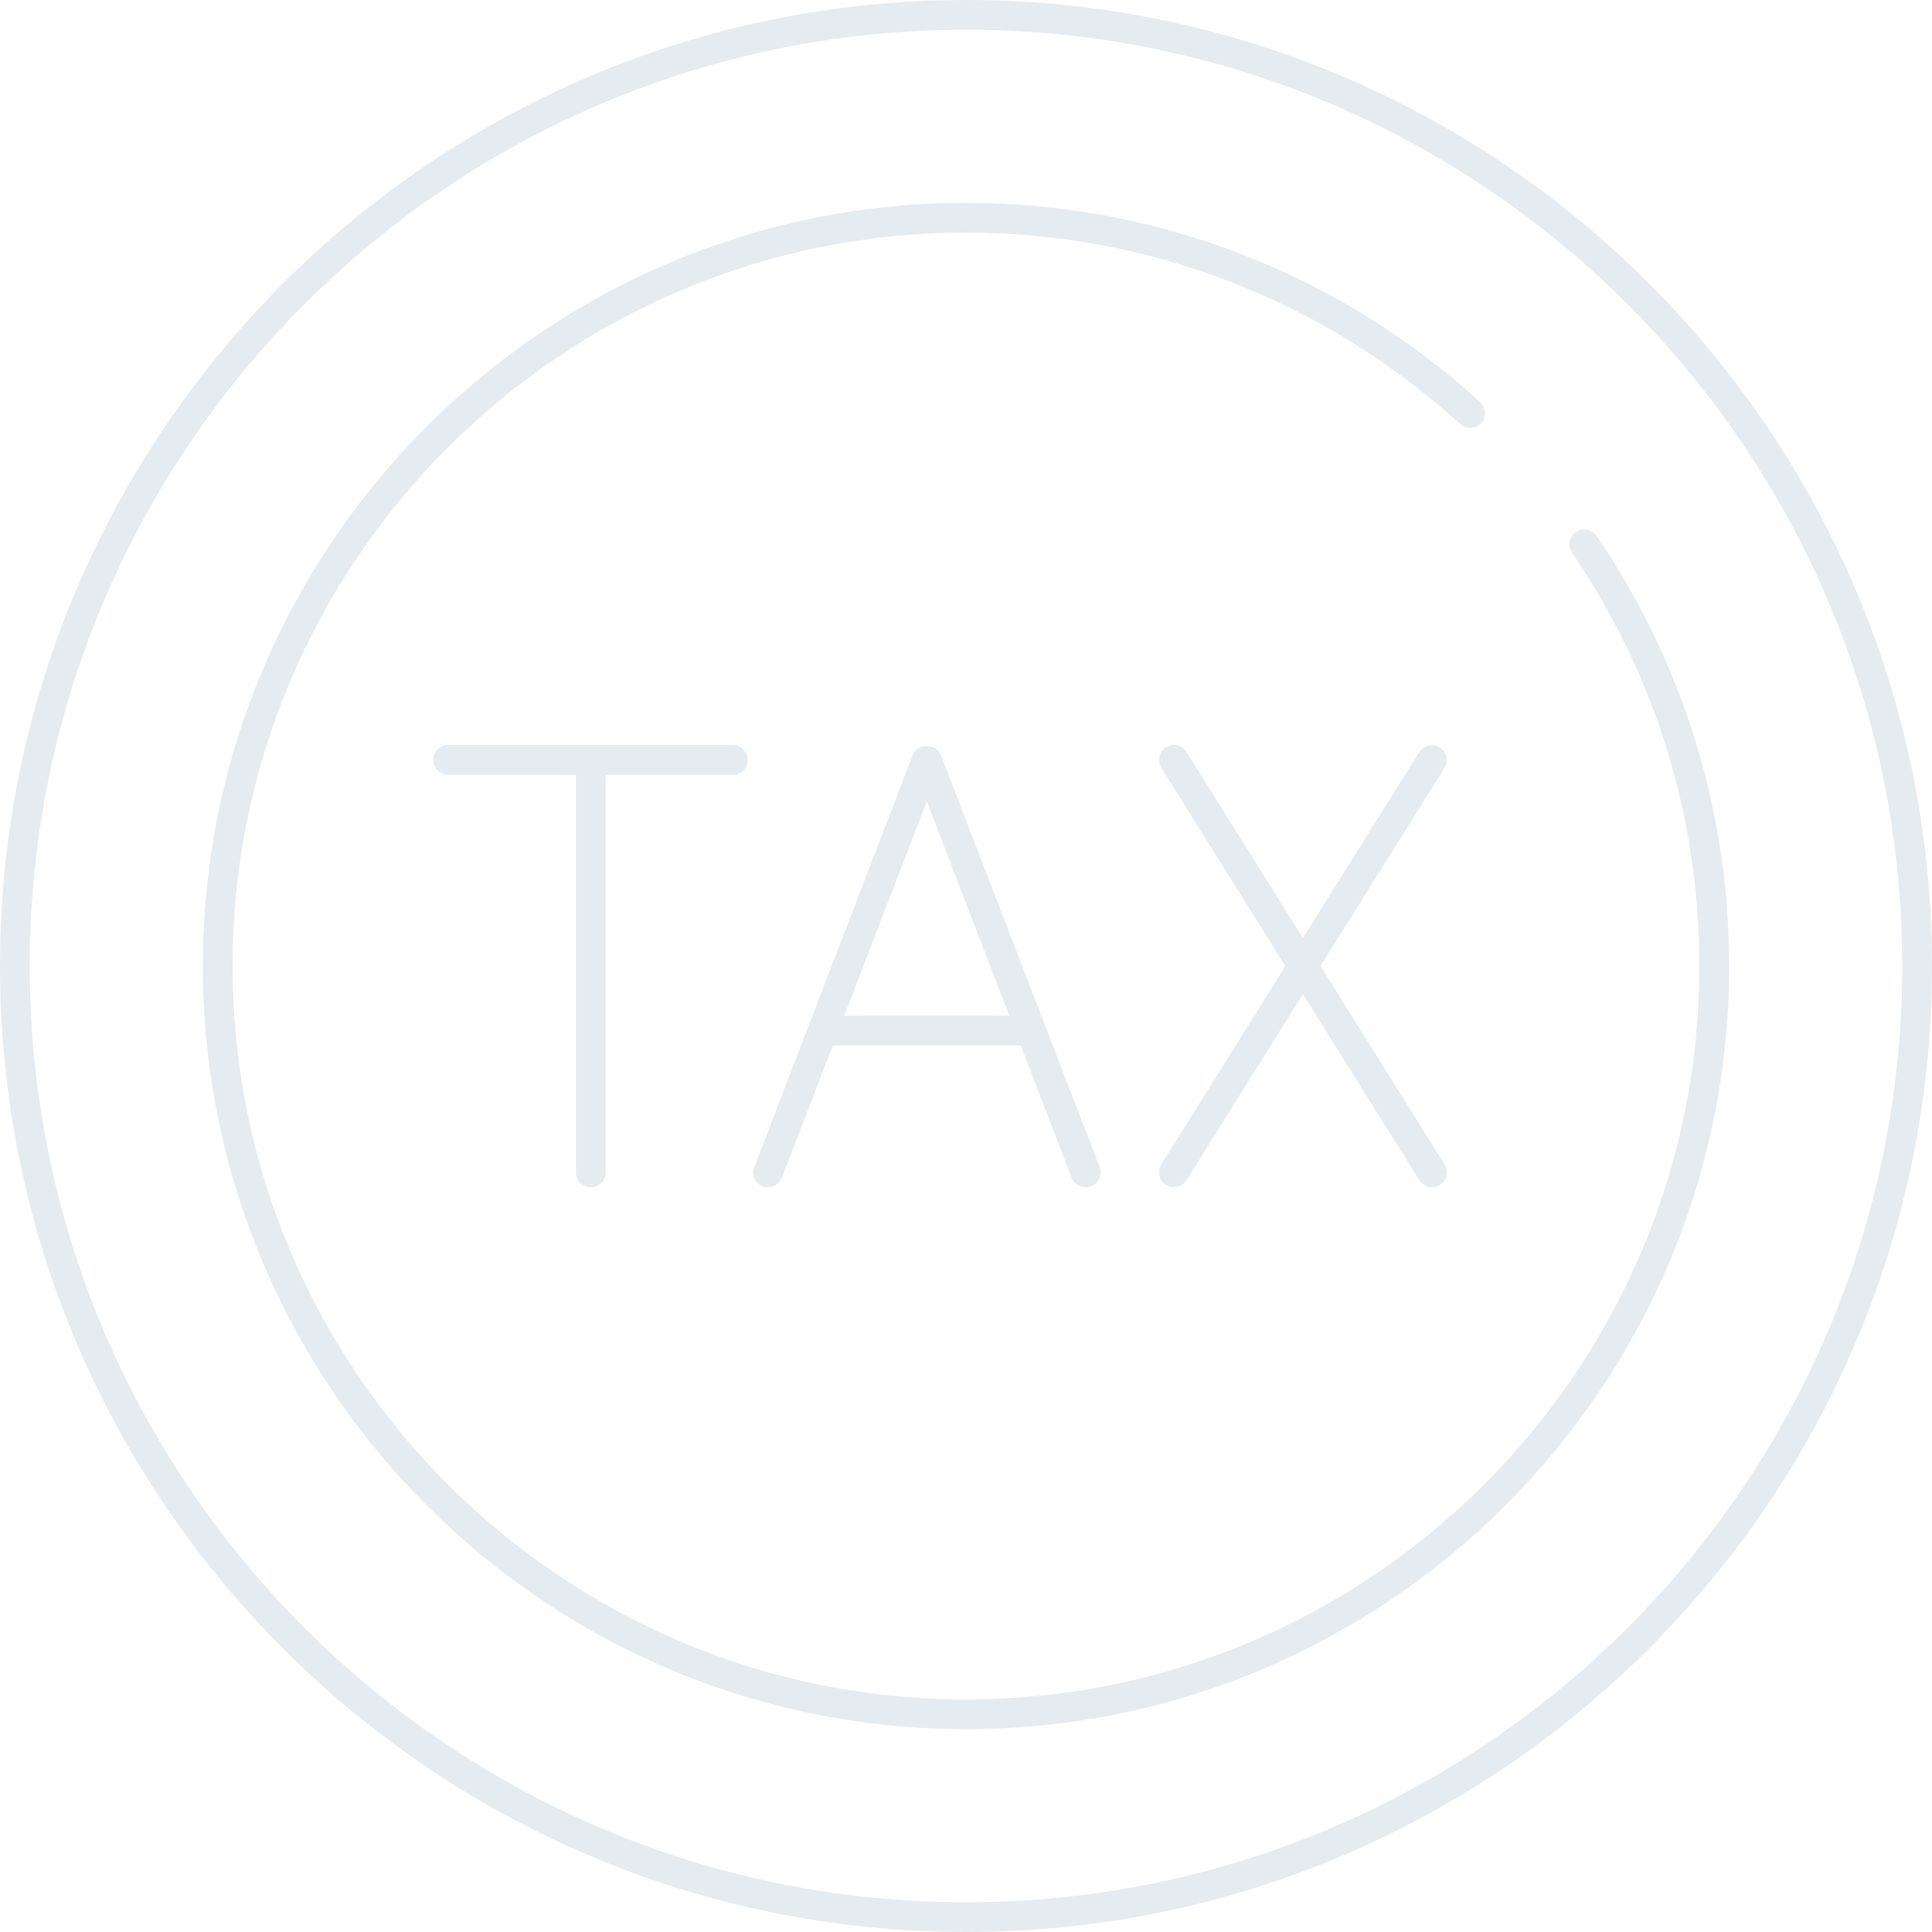 <?xml version="1.0" encoding="utf-8"?>
<!-- Generator: Adobe Illustrator 24.1.1, SVG Export Plug-In . SVG Version: 6.00 Build 0)  -->
<svg version="1.1" id="レイヤー_1" xmlns="http://www.w3.org/2000/svg" xmlns:xlink="http://www.w3.org/1999/xlink" x="0px"
	 y="0px" viewBox="0 0 10 10" style="enable-background:new 0 0 10 10;" xml:space="preserve">
<style type="text/css">
	.st0{opacity:0.1;}
	.st1{fill:#05325A;}
</style>
<g class="st0">
	<g>
		<path class="st1" d="M5,8.95C2.822,8.95,1.05,7.178,1.05,5S2.822,1.05,5,1.05
			c0.987,0,1.932,0.366,2.661,1.031C7.693,2.11,7.695,2.159,7.666,2.19
			C7.638,2.221,7.589,2.224,7.558,2.195C6.857,1.556,5.949,1.204,5,1.204
			C2.907,1.204,1.204,2.907,1.204,5c0,2.093,1.703,3.796,3.796,3.796
			S8.796,7.093,8.796,5c0-0.768-0.228-1.507-0.659-2.139
			C8.113,2.826,8.122,2.778,8.157,2.754c0.035-0.024,0.083-0.015,0.107,0.02
			C8.712,3.431,8.95,4.201,8.95,5C8.95,7.178,7.178,8.95,5,8.95z"/>
		<path class="st1" d="M5,10c-2.757,0-5-2.243-5-5s2.243-5,5-5s5,2.243,5,5S7.757,10,5,10z M5,0.154
			c-2.672,0-4.846,2.174-4.846,4.846S2.328,9.846,5,9.846S9.846,7.672,9.846,5
			S7.672,0.154,5,0.154z"/>
		<path class="st1" d="M3.793,4.01H2.32c-0.043,0-0.077-0.034-0.077-0.077
			c0-0.043,0.034-0.077,0.077-0.077h1.473c0.043,0,0.077,0.034,0.077,0.077
			C3.87,3.976,3.835,4.01,3.793,4.01z"/>
		<path class="st1" d="M3.058,6.145c-0.043,0-0.077-0.034-0.077-0.077V3.934
			c0-0.043,0.034-0.077,0.077-0.077s0.077,0.034,0.077,0.077v2.135
			C3.135,6.111,3.1,6.145,3.058,6.145z"/>
		<path class="st1" d="M3.975,6.145c-0.009,0-0.018-0.002-0.028-0.005
			C3.908,6.125,3.888,6.08,3.904,6.041l0.821-2.135
			c0.023-0.059,0.121-0.059,0.144,0l0.823,2.135
			c0.015,0.04-0.005,0.084-0.044,0.099C5.608,6.155,5.563,6.136,5.547,6.096
			L4.797,4.148L4.047,6.096C4.035,6.127,4.006,6.145,3.975,6.145z"/>
		<path class="st1" d="M5.336,5.411H4.258c-0.043,0-0.077-0.034-0.077-0.077
			s0.034-0.077,0.077-0.077h1.078c0.043,0,0.077,0.034,0.077,0.077
			S5.379,5.411,5.336,5.411z"/>
		<path class="st1" d="M7.412,6.145c-0.026,0-0.051-0.013-0.065-0.036L6.011,3.974
			C5.988,3.938,5.999,3.891,6.035,3.868c0.036-0.022,0.084-0.012,0.106,0.024
			L7.477,6.027c0.023,0.036,0.012,0.083-0.024,0.106
			C7.44,6.141,7.425,6.145,7.412,6.145z"/>
		<path class="st1" d="M6.076,6.145c-0.014,0-0.028-0.004-0.041-0.012
			C5.999,6.111,5.988,6.063,6.011,6.027L7.346,3.893
			c0.023-0.036,0.07-0.047,0.106-0.024c0.036,0.023,0.047,0.07,0.024,0.106
			L6.141,6.109C6.127,6.132,6.101,6.145,6.076,6.145z"/>
	</g>
</g>
</svg>
